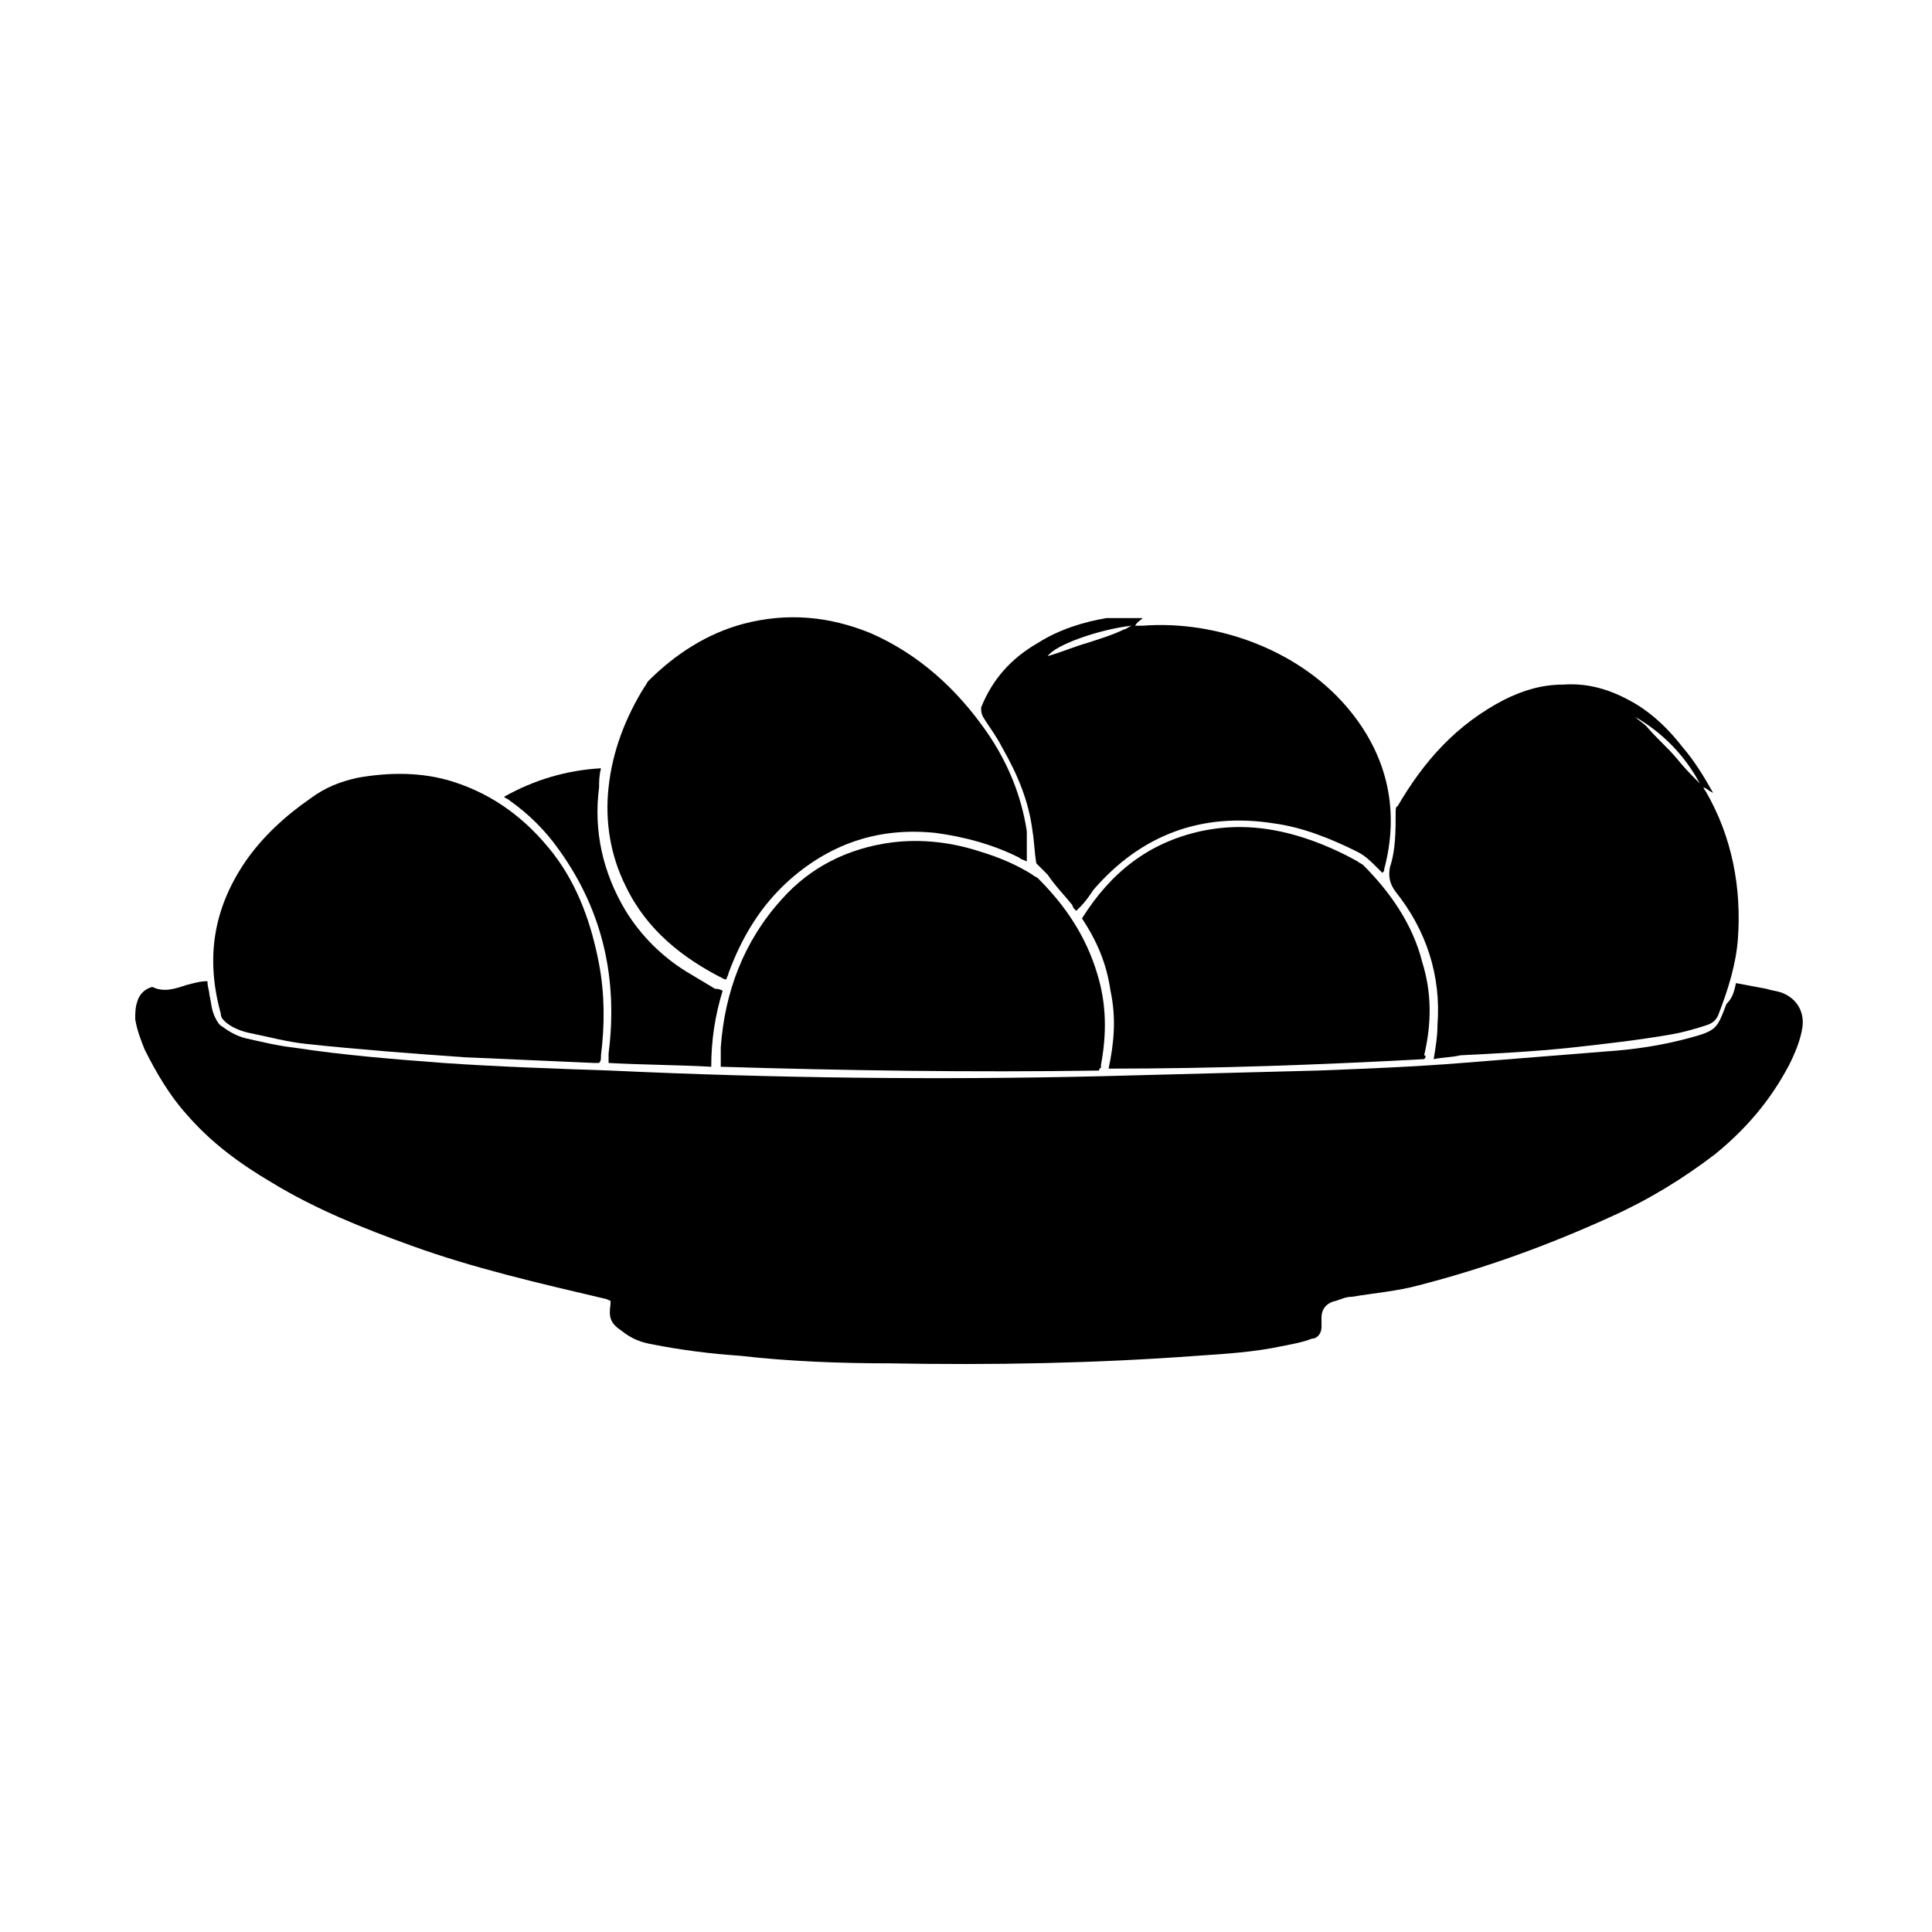 <?xml version="1.0" encoding="UTF-8"?>
<!-- Uploaded to: ICON Repo, www.iconrepo.com, Generator: ICON Repo Mixer Tools -->
<svg fill="#000000" width="800px" height="800px" version="1.1" viewBox="144 144 512 512" xmlns="http://www.w3.org/2000/svg">
 <g>
  <path d="m604.04 404.53c2.519 0.504 5.543 1.008 8.062 1.512 1.512 0.504 2.519 0.504 4.031 1.008 4.031 1.512 6.047 5.039 5.543 9.07-0.504 3.527-2.016 7.055-3.527 10.078-5.039 9.574-11.586 17.129-19.648 23.68-8.566 6.551-17.633 12.09-27.711 16.625-16.625 7.559-33.25 13.602-50.883 18.137-5.543 1.512-11.586 2.016-17.633 3.023-1.512 0-2.519 0.504-4.031 1.008-2.519 0.504-4.031 2.016-4.031 4.535v2.519c0 1.512-1.008 3.023-2.519 3.023-2.519 1.008-5.543 1.512-8.062 2.016-7.055 1.512-14.609 2.016-22.168 2.519-27.207 2.016-54.41 2.519-81.617 2.016-13.098 0-26.703-0.504-39.801-2.016-7.559-0.504-15.617-1.512-23.176-3.023-3.023-0.504-5.543-1.512-8.062-3.527-3.023-2.016-3.527-3.527-3.023-7.055v-1.008c-0.504 0-1.008-0.504-1.512-0.504-17.129-4.031-34.762-8.062-51.387-14.105-12.594-4.535-25.191-9.574-36.777-16.625-8.566-5.039-16.121-10.578-22.672-18.137-4.535-5.039-8.062-11.082-11.082-17.129-1.008-2.519-2.016-5.039-2.519-8.062 0-1.512 0-3.023 0.504-4.535 0.504-2.016 2.016-3.527 4.031-4.031 3.019 1.508 6.043 0.5 9.066-0.508 2.016-0.504 3.527-1.008 5.543-1.008 0 1.512 0.504 2.519 0.504 3.527 0.504 2.016 0.504 4.031 1.512 6.047 0.504 1.008 1.008 2.016 2.016 2.519 2.016 1.512 4.031 2.519 6.047 3.023 4.535 1.008 8.566 2.016 13.098 2.519 13.098 2.016 26.199 3.023 39.297 4.031 14.609 1.008 29.727 1.512 44.336 2.016 43.328 2.016 86.656 2.519 129.48 1.512 19.145-0.504 38.289-1.008 57.938-1.512 13.098-0.504 25.695-1.008 38.289-2.016 12.594-1.008 25.191-2.016 37.785-3.023 7.559-0.504 14.609-1.512 22.168-3.527 7.559-2.016 7.559-2.519 10.078-9.07 1.508-1.512 2.012-3.023 2.516-5.543z"/>
  <path d="m523.94 424.68c0.504-3.023 1.008-6.047 1.008-9.07 1.008-13.098-3.023-25.191-11.082-35.266-1.512-2.016-2.016-4.031-1.512-6.551 1.512-4.535 1.512-9.574 1.512-14.609 0-0.504 0-1.512 0.504-1.512 7.055-12.09 15.617-21.664 28.215-28.215 5.039-2.519 10.078-4.031 15.617-4.031 7.055-0.504 13.098 1.512 19.145 5.039 5.039 3.023 9.07 7.055 12.594 11.586 3.023 3.527 5.543 7.559 8.062 12.09-1.008-0.504-1.512-1.008-2.519-1.512 0 0.504 0.504 1.008 0.504 1.008 7.055 12.09 9.574 25.695 8.566 39.297-0.504 6.551-2.519 13.098-5.039 19.648-0.504 1.512-1.512 2.519-3.023 3.023-3.023 1.008-6.551 2.016-9.574 2.519-8.566 1.512-17.633 2.519-26.703 3.527-9.574 1.008-19.145 1.512-29.223 2.016-2.016 0.508-4.535 0.508-7.051 1.012zm70.531-73.051s0.504 0 0 0c-4.031-7.559-10.078-13.602-17.129-17.633 1.008 1.008 2.016 1.512 3.023 2.519 2.519 3.023 5.543 5.543 8.062 8.566 2.012 2.516 4.027 4.531 6.043 6.547z"/>
  <path d="m416.12 372.29c-1.008-0.504-1.512-0.504-2.016-1.008-7.055-3.527-14.609-5.543-22.168-6.551-14.609-1.512-27.207 2.519-38.289 12.09-8.062 7.055-13.098 15.617-16.625 25.191 0 0.504-0.504 1.008-0.504 1.512h-0.504c-11.082-5.543-20.656-13.098-26.199-24.688-4.031-8.062-5.543-17.129-4.535-26.199 1.008-9.574 4.535-18.641 9.574-26.703 0.504-0.504 0.504-1.008 1.008-1.512 7.055-7.055 15.617-12.594 25.191-15.113 11.586-3.023 22.672-2.016 33.754 2.519 12.594 5.543 22.672 14.609 30.73 26.199 5.543 8.062 9.07 16.625 10.578 26.199 0.004 3.023 0.004 5.543 0.004 8.062z"/>
  <path d="m302.76 425.69h-1.512c-11.586-0.504-22.672-1.008-34.258-1.512-14.105-1.008-27.711-2.016-41.816-3.527-5.039-0.504-10.578-2.016-15.617-3.023-2.016-0.504-4.535-1.512-6.047-3.023-0.504-0.504-1.008-1.008-1.008-2.016-4.031-14.609-2.016-27.711 6.551-40.305 4.535-6.551 10.578-12.09 17.129-16.625 4.031-3.023 8.062-4.535 12.594-5.543 8.566-1.512 17.129-1.512 25.191 1.008 11.082 3.527 19.648 10.078 26.703 19.145 6.551 8.566 10.078 18.641 12.09 29.223 1.512 8.062 1.512 16.121 0.504 24.184 0 1.008 0 1.512-0.504 2.016z"/>
  <path d="m446.85 307.8c-0.504 0.504-1.512 1.008-2.016 2.016h2.016c19.648-1.512 42.32 6.551 55.418 23.176 9.574 12.09 12.594 26.199 8.566 41.312 0 0.504 0 0.504-0.504 1.008l-1.512-1.512c-1.512-1.512-3.023-3.023-5.039-4.031-7.055-3.527-14.609-6.551-22.168-7.559-19.145-3.023-35.266 3.023-47.863 17.633-1.008 1.512-2.016 3.023-3.527 4.535-0.504 0.504-0.504 0.504-1.008 1.008-0.504-0.504-1.008-1.008-1.008-1.512-2.016-2.519-4.535-5.039-6.551-8.062l-3.023-3.023c-0.504-3.023-0.504-5.543-1.008-8.566-1.008-8.062-4.031-15.113-8.062-22.168-1.512-3.023-3.527-5.543-5.039-8.062-0.504-1.008-0.504-1.512-0.504-2.519 3.023-7.559 8.062-13.098 15.113-17.129 5.543-3.527 12.09-5.543 18.137-6.551 3.539 0.008 6.559 0.008 9.582 0.008v0zm-3.023 2.016c-8.566 1.008-20.152 5.039-22.168 8.062 3.527-1.008 7.055-2.519 10.578-3.527 3.023-1.008 6.551-2.016 9.574-3.527 0.508 0 1.012-0.504 2.016-1.008z"/>
  <path d="m435.27 427.71c-33.754 0.504-67.008 0-100.26-1.008v-5.039c1.008-14.609 6.047-28.215 16.121-39.297 7.559-8.566 17.633-13.602 29.223-15.113 8.062-1.008 16.121 0 23.68 2.519 5.039 1.512 9.574 3.527 13.602 6.047 0.504 0.504 1.008 0.504 1.512 1.008 7.055 7.055 12.594 15.113 15.617 25.191 2.519 8.062 2.519 16.121 1.008 24.184v1.008c0-0.508-0.504-0.004-0.504 0.5z"/>
  <path d="m521.42 424.68c-27.711 1.512-55.418 2.519-83.633 2.519 1.512-7.055 2.016-13.602 0.504-20.656-1.008-7.055-3.527-13.098-7.559-19.145 7.559-12.09 17.633-20.152 31.738-23.176 9.574-2.016 18.641-1.008 27.711 2.016 4.535 1.512 9.07 3.527 13.602 6.047 0.504 0.504 1.008 0.504 1.512 1.008 7.055 7.055 13.098 15.617 15.617 25.695 2.519 8.062 2.519 16.121 0.504 24.688 0.508-0.004 0.508 0.5 0.004 1.004z"/>
  <path d="m335.51 406.55c-2.016 6.551-3.023 13.098-3.023 20.152-9.07-0.504-18.137-0.504-27.207-1.008v-2.519c2.519-19.648-1.512-37.785-13.098-53.906-3.527-5.039-8.062-9.574-13.098-13.098-0.504-0.504-1.008-0.504-1.512-1.008 8.062-4.535 16.625-7.055 25.695-7.559-0.504 2.016-0.504 3.527-0.504 5.039-1.512 11.586 1.008 22.672 7.055 32.746 4.031 6.551 9.574 12.09 16.121 16.121 2.519 1.512 5.039 3.023 7.559 4.535 0.5 0 1.004 0 2.012 0.504z"/>
 </g>
</svg>